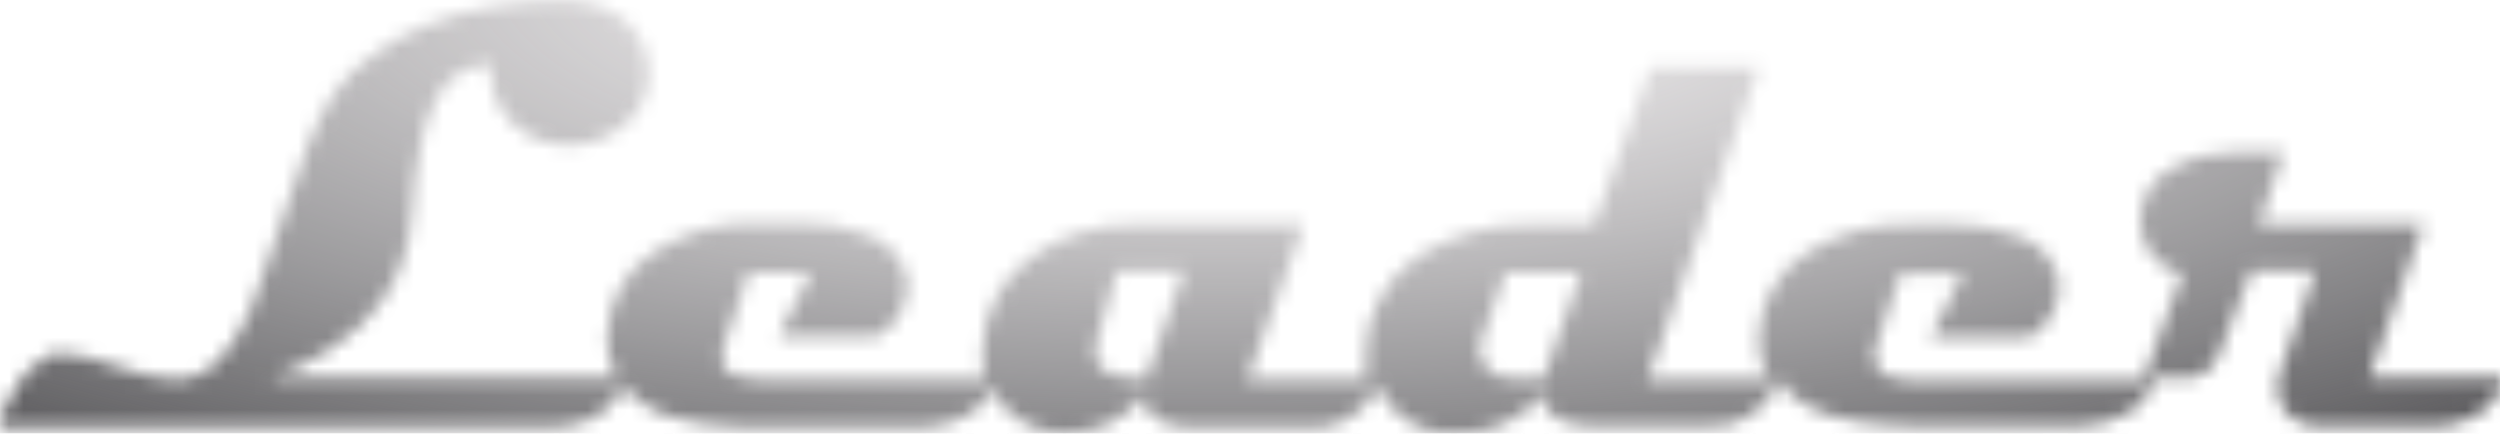 <?xml version="1.0" encoding="UTF-8"?><svg id="_圖層_1" xmlns="http://www.w3.org/2000/svg" xmlns:xlink="http://www.w3.org/1999/xlink" viewBox="0 0 173 30"><defs><style>.cls-1{fill:#504f52;}.cls-1,.cls-2,.cls-3{stroke-width:0px;}.cls-2{fill:#fff;}.cls-3{fill:url(#_未命名漸層_15);}.cls-4{mask:url(#mask);}</style><mask id="mask" x="-55.86" y="-45.14" width="281" height="86.88" maskUnits="userSpaceOnUse"><path id="logo" class="cls-2" d="m163.9,26.24l3.8-10.7h-11.4l1.7-5h-3.3c-1.5,0-3,.3-4.4,1.1-1.4.7-2.2,2.1-2.2,3.7,0,1.7,1.2,3.2,2.9,3.6l-2.7,7.4h-15.8l-.9-.1-.9-.2-.4-.2-.3-.3-.2-.4-.1-.4v-.4l.1-.4,1.7-5h4.3l-2.2,4.4h6.8c1.3-.7,2.1-2.1,2.1-3.7-.2-1.5-1.3-2.8-2.8-3.3-1.5-.6-3-.8-4.6-.8h-3c-2.5-.1-4.9.6-7,1.9-2.1,1.3-3.4,3.6-3.4,6.1,0,1,.2,1.9.7,2.7h-8.4l7.7-21.6h-7.5l-3.9,10.9h-4.3c-2.8-.1-5.5.7-7.9,2.2-2.3,1.6-3.7,4.2-3.6,7v.7l.1.8h-8.3l1.7-4.7,2.2-6h-11.5c-2.6-.1-5.3.7-7.4,2.3-2,1.5-3.2,3.7-3.3,6.2v1.3l.2.9h-15.6l-.9-.1-.9-.2-.4-.2-.3-.3-.1-.4v-.8l.1-.4,1.7-5h4.3l-2.2,4.4h6.8c1.3-.7,2.1-2.1,2.1-3.7-.2-1.5-1.3-2.8-2.8-3.3-1.5-.6-3-.8-4.6-.8h-3c-2.5-.1-4.9.6-7,1.9-2.1,1.3-3.4,3.6-3.4,6.1,0,1,.2,1.9.7,2.7h-24l2.2-.9,2.1-1.2,1.9-1.5,1.5-1.7,1.1-1.9.7-2.1.3-2.2.2-2.3.4-2.3.3-1.3.5-1.3.5-1,.7-.9.9-.6c.6-.3,1.3-.5,2-.5-.2,1.5.4,3,1.4,4,1.1,1.1,2.5,1.6,4,1.6,1.4,0,2.7-.5,3.8-1.4,1.1-.9,1.7-2.2,1.7-3.6,0-1.5-.7-2.9-1.9-3.8-1.1-.8-2.5-1.2-4-1.2l-2.4.1-2.4.3-2.4.5-2.3.8-1.9.9-1.7,1.1-1.6,1.3-1.3,1.6-1,1.8-.8,1.9-3.3,9.5-.7,1.9-1,1.8-.6.8-.7.8-.8.6-1,.4-1,.1c-1.4-.1-2.7-.4-4-.9s-2.6-.8-3.9-.9l-.8.1-.7.5-.6.5-.5.5-.7,1.1-.6,1.2-.5,1.2h37.9l1.5-.1,1.5-.4.9-.5.7-.6.6-.8.2-.5.4.5.9.7,1,.6,1.1.4,1.9.4,1.9.2,1.9.1h11.5c1.1,0,2.2-.3,3.2-.8.8-.4,1.4-1.1,1.8-1.9l.4.8.7.8c1.1,1,2.5,1.5,3.9,1.5,2.1,0,4.1-.9,5.5-2.6l.1.6.2.5.4.4.5.3,1.1.3,1.1.1h7.8c2.1.2,4.1-.9,4.9-2.9l.5.9.9,1c1.1,1,2.6,1.5,4,1.4,2.3.1,4.6-.9,6.1-2.7l.1.6.2.5.4.4.5.3,1.1.3,1.1.1h7.9c2.2.2,4.3-1.1,5-3.2l.7.9.9.7,1,.5,1,.4,1.9.4,1.9.2,1.9.1h11.5c1.1,0,2.2-.3,3.2-.8s1.7-1.4,2-2.5h1.9c1.1.1,2.1-.5,2.5-1.5l2.3-5.9h4.4l-2.3,6.7-.2.6-.1.8c0,1.5,1.2,2.6,2.7,2.6h8.4c1,0,2.1-.3,2.9-.9.9-.5,1.5-1.4,1.6-2.4h-9.3v.1Zm-83.4-3.4l-1.2,3.4-1.1-.1-1.1-.2-.5-.2-.4-.3-.3-.5-.1-.5v-.4l.1-.5,1.4-4.8h4.6l-1.4,4.1Zm26.3,3.4c-.9,0-1.8,0-2.6-.1-.9-.1-1.7-.8-1.8-1.8v-.5l.2-.6,1.6-4.4h5.2l-2.6,7.4Z"/></mask><radialGradient id="_未命名漸層_15" cx="85.94" cy="1.38" fx="85.94" fy="1.38" r="110.47" gradientTransform="translate(-24.66 -2.24) scale(1.27 .39)" gradientUnits="userSpaceOnUse"><stop offset="0" stop-color="#f8f6f7"/><stop offset=".09" stop-color="#f8f6f7" stop-opacity=".96"/><stop offset=".23" stop-color="#f9f7f8" stop-opacity=".86"/><stop offset=".42" stop-color="#faf8f9" stop-opacity=".68"/><stop offset=".64" stop-color="#fbfafb" stop-opacity=".45"/><stop offset=".89" stop-color="#fdfdfd" stop-opacity=".15"/><stop offset="1" stop-color="#fff" stop-opacity="0"/></radialGradient></defs><g class="cls-4"><rect class="cls-1" x="-18.54" y="-12.2" width="216.71" height="51.68"/><ellipse class="cls-3" cx="84.64" cy="-1.7" rx="140.5" ry="43.44"/></g></svg>